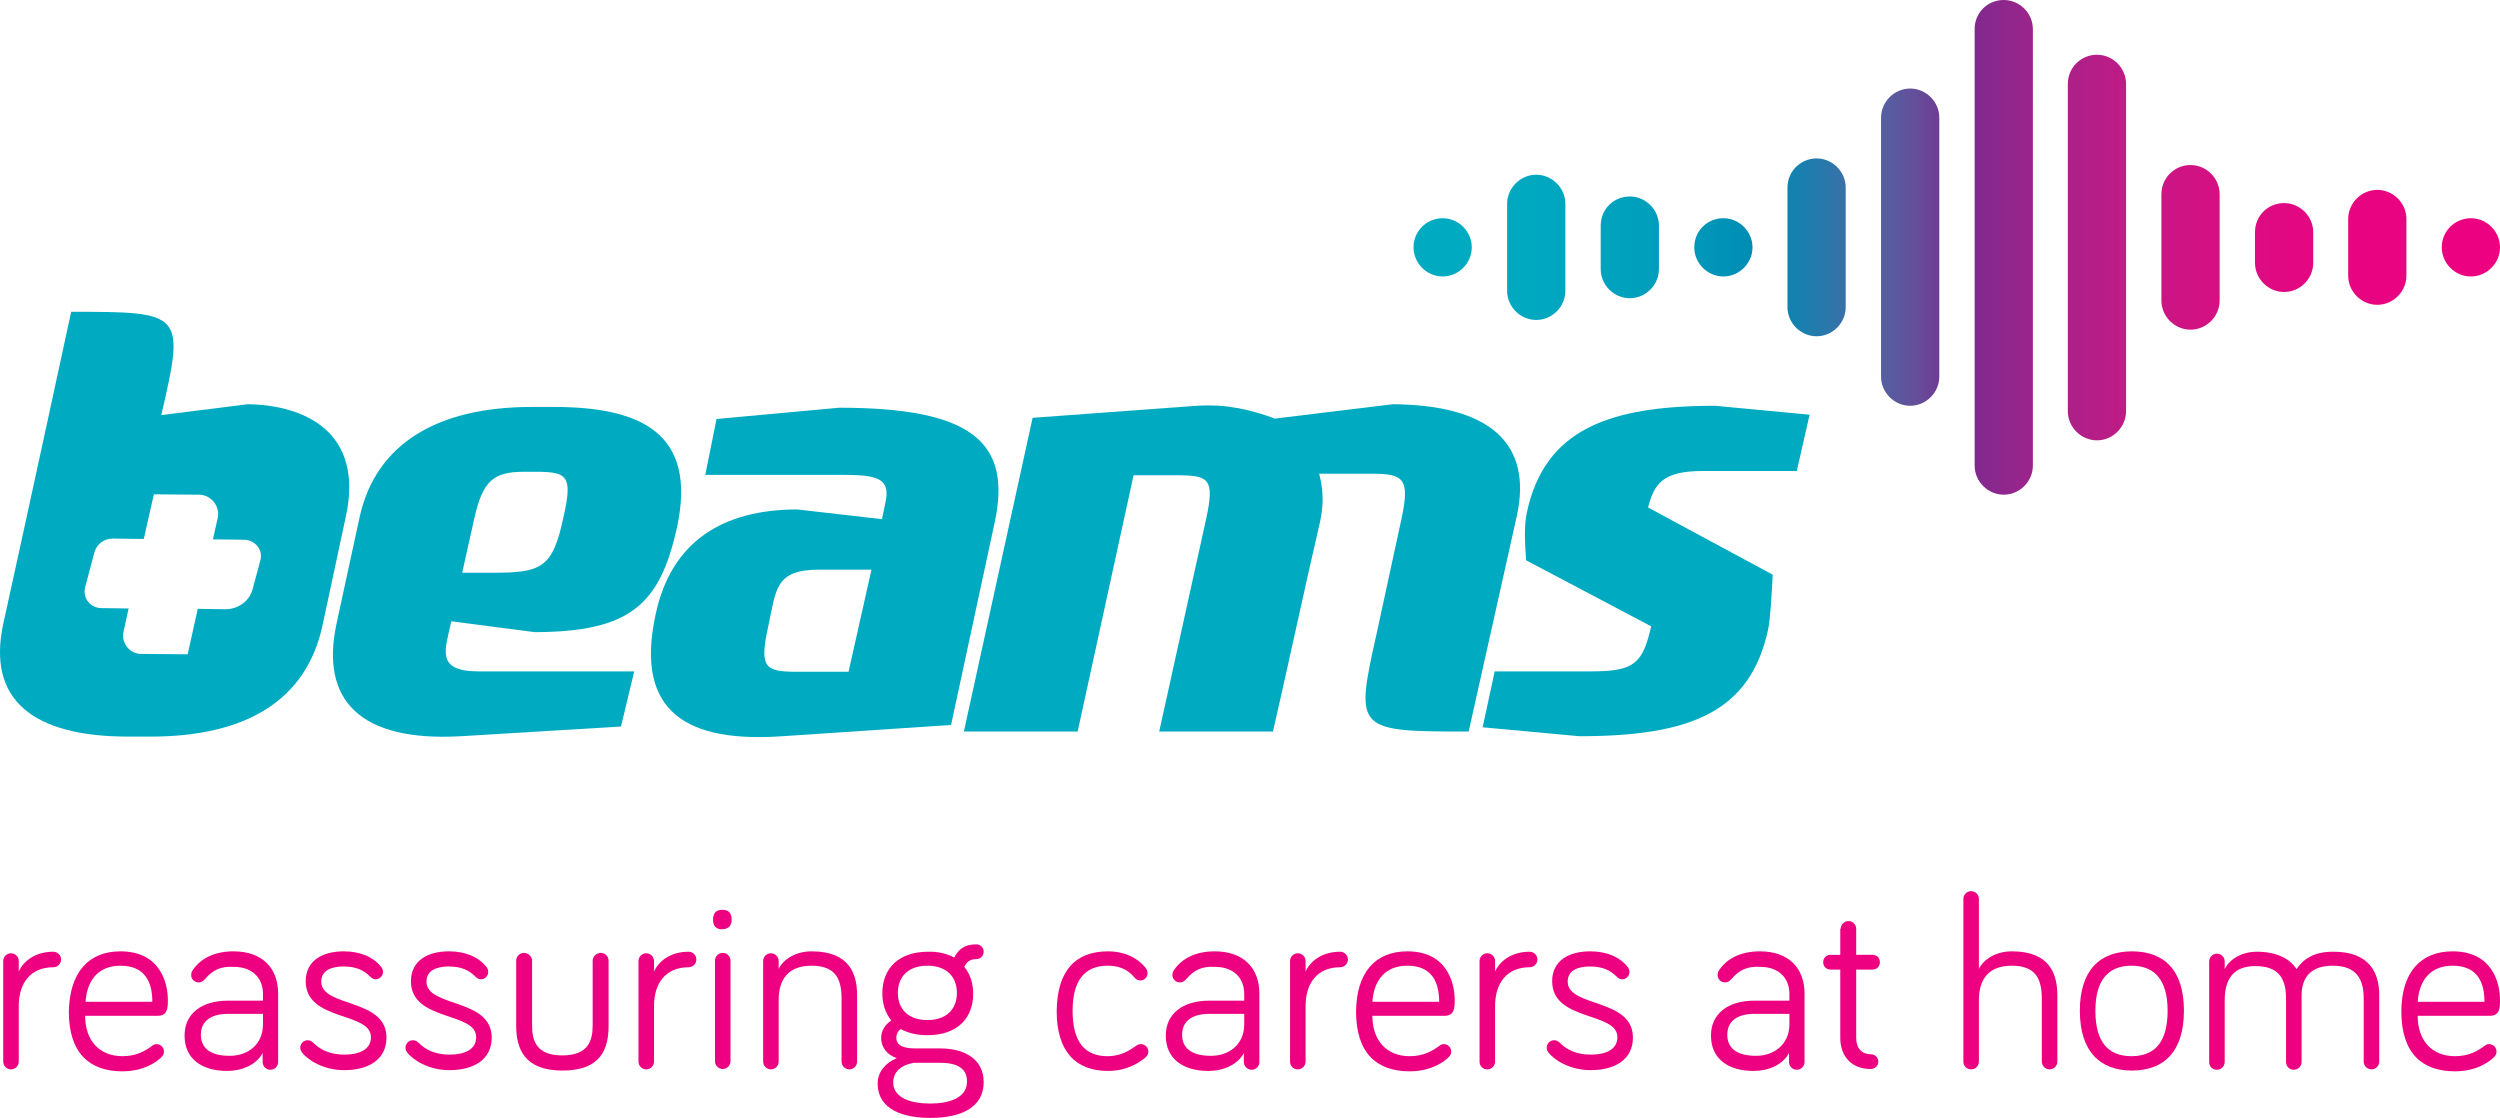 <?xml version="1.0" encoding="UTF-8"?>
<svg xmlns="http://www.w3.org/2000/svg" xmlns:xlink="http://www.w3.org/1999/xlink" version="1.1" id="Layer_1" x="0px" y="0px" style="enable-background:new 0 0 841.9 595.3;" xml:space="preserve" viewBox="107.57 152.1 643.83 287.9">
<style type="text/css">
	.st0{fill:#00ABC1;}
	
		.st1{clip-path:url(#SVGID_00000140707904134195166400000005885532364225808546_);fill:url(#SVGID_00000119835145780930874670000000362439436646102159_);}
	.st2{fill:#ED0180;}
</style>
<path class="st0" d="M245.3,314.9l-21.5-2.8c-1.5,7.1-4.3,12.9,7,12.9h40.1l-3.4,14.2l-41.2,2.5c-26.2,1.5-36.2-9.4-32.1-28.8  l6-27.7c4.2-18.9,20.1-28.3,44.3-28.3h5.7c22.5,0,37,6.8,31.7,31.1C277.5,307.9,269.8,314.8,245.3,314.9 M245.5,273.6h-2.9  c-7.9,0-10.7,2.2-12.9,12.1l-3.1,13.9h7.7c12.7,0,15.6-1.1,18.4-14.4C255.1,274.6,253.7,273.6,245.5,273.6"></path>
<path class="st0" d="M352.5,338.8l-43.4,2.9c-24.2,1.7-38.2-5.9-32.7-31.3c4-19,17.5-27.1,36.5-27.1l21.8,2.5l0.9-4.3  c1.7-7.7-4.2-7.1-16.7-7.1h-29.7l2.9-14.4l31.6-2.9c33.9,0,44.6,8.7,40,29.7L352.5,338.8z M318.7,298.8c-11.6,0-11.2,5-13.3,14.7  c-2.3,10.5-0.9,11.6,7.4,11.6h13.3l5.9-26.3H318.7z"></path>
<path class="st0" d="M485.8,340.5c-29,0-29.3-0.2-23.8-24.8l6.5-30c2.2-10.2,0.6-11.6-7.4-11.6h-13.8c1.2,4.6,1.1,8.4,0.2,12.5  c-3.3,14.1-8.8,39.6-12.1,53.9h-29.3l12.1-54.8c2.2-10.2,0.8-11.2-7.4-11.2h-11.3l-14.4,66h-29.3l17.7-80.8l42.3-3.1  c7.9-0.5,14.1,1.1,20.1,3.3l30.4-3.7c24.3,0.2,36.1,9.6,31.9,28.8L485.8,340.5z"></path>
<path class="st0" d="M570.3,273.4h-24.2c-10.4,0-12.5,3.3-14.1,9.4l32.1,17.3c-0.3,5.7-0.6,11.3-1.2,14.2  c-4.6,21.1-19.8,27.4-48.6,27.4l-24.9-2.3l3.1-14.4h24.8c11.2,0,13.3-2,15.5-11.6l-32.2-17c-0.3-4.2-0.6-8.7,0.2-12.4  c4.6-21.2,20.9-27.4,48.5-27.4l24.3,2.3L570.3,273.4z"></path>
<path class="st0" d="M171.4,256.2l-22.3,2.8c6.2-26.5,5.6-26.6-23.2-26.6c0,0-11.6,53.7-17.5,80.4c-4.2,19.5,7.6,29,32.2,29h5.7  c24.6,0,40.1-9.3,44.3-28.5l6-28C201.5,263.2,185.8,256.4,171.4,256.2 M174.6,296.5l-2,7.4c-0.8,3-3.7,5.1-7,5.1l-7.1-0.1l-2.6,11.7  l-12-0.1c-3,0-5.2-2.9-4.5-5.8l1.3-5.9l-7-0.1c-2.9,0-4.9-2.6-4.2-5.4l2.4-9c0.6-2.1,2.5-3.5,4.7-3.5l8,0.1l2.6-11.5l11.6,0.1  c3.2,0,5.6,3.1,4.8,6.2l-1.2,5.3l7.9,0.1C173.3,291.1,175.4,293.7,174.6,296.5"></path>
<g>
	<defs>
		<path id="SVGID_1_" d="M471.6,215.8c0,4.1,3.4,7.5,7.5,7.5c4.1,0,7.5-3.4,7.5-7.5c0-4.1-3.4-7.5-7.5-7.5    C475,208.3,471.6,211.6,471.6,215.8 M543.9,215.8L543.9,215.8c0,4.1,3.4,7.5,7.5,7.5c4.1,0,7.5-3.4,7.5-7.5v0    c0-4.1-3.4-7.5-7.5-7.5C547.2,208.3,543.9,211.6,543.9,215.8 M736.4,215.8L736.4,215.8c0,4.1,3.4,7.5,7.5,7.5    c4.1,0,7.5-3.4,7.5-7.5v0c0-4.1-3.4-7.5-7.5-7.5C739.8,208.3,736.4,211.6,736.4,215.8 M688.3,211.9v7.9c0,4.1,3.4,7.5,7.5,7.5    c4.1,0,7.5-3.4,7.5-7.5v-7.9c0-4.1-3.4-7.5-7.5-7.5C691.6,204.4,688.3,207.7,688.3,211.9 M519.8,210.2v11.2c0,4.1,3.4,7.5,7.5,7.5    c4.1,0,7.5-3.4,7.5-7.5v-11.2c0-4.1-3.4-7.5-7.5-7.5C523.1,202.7,519.8,206,519.8,210.2 M712.3,208.5v14.6c0,4.1,3.4,7.5,7.5,7.5    c4.1,0,7.5-3.4,7.5-7.5v-14.6c0-4.1-3.4-7.5-7.5-7.5C715.7,201,712.3,204.4,712.3,208.5 M495.7,204.6V227c0,4.1,3.4,7.5,7.5,7.5    c4.1,0,7.5-3.4,7.5-7.5v-22.4c0-4.1-3.4-7.5-7.5-7.5C499.1,197.1,495.7,200.5,495.7,204.6 M664.2,202.1v27.4    c0,4.1,3.4,7.5,7.5,7.5c4.1,0,7.5-3.4,7.5-7.5v-27.4c0-4.1-3.4-7.5-7.5-7.5C667.6,194.6,664.2,197.9,664.2,202.1 M567.9,200.4    v30.8c0,4.1,3.4,7.5,7.5,7.5c4.1,0,7.5-3.4,7.5-7.5v-30.8c0-4.1-3.4-7.5-7.5-7.5C571.3,192.9,567.9,196.2,567.9,200.4 M592,182.4    v66.7c0,4.1,3.4,7.5,7.5,7.5c4.1,0,7.5-3.4,7.5-7.5v-66.7c0-4.1-3.4-7.5-7.5-7.5C595.4,174.9,592,178.3,592,182.4 M640.1,173.7    v84.3c0,4.1,3.4,7.5,7.5,7.5c4.1,0,7.5-3.4,7.5-7.5v-84.3c0-4.1-3.4-7.5-7.5-7.5C643.5,166.2,640.1,169.5,640.1,173.7     M616.1,159.6V272c0,4.1,3.4,7.5,7.5,7.5c4.1,0,7.5-3.4,7.5-7.5V159.6c0-4.1-3.4-7.5-7.5-7.5C619.4,152.1,616.1,155.4,616.1,159.6    "></path>
	</defs>
	<clipPath id="SVGID_00000031174300354322046920000007739300149447167663_">
		<use xlink:href="#SVGID_1_" style="overflow:visible;"></use>
	</clipPath>
	
		<linearGradient id="SVGID_00000116197338810303834110000006126164966131523459_" gradientUnits="userSpaceOnUse" x1="0.125" y1="594.974" x2="1.625" y2="594.974" gradientTransform="matrix(186.55 0 0 -186.55 448.352 111208.016)">
		<stop offset="0" style="stop-color:#00ABC1"></stop>
		<stop offset="6.381500e-04" style="stop-color:#00ABC1"></stop>
		<stop offset="9.046971e-02" style="stop-color:#00A9C0"></stop>
		<stop offset="0.157" style="stop-color:#00A5BF"></stop>
		<stop offset="0.216" style="stop-color:#009FBC"></stop>
		<stop offset="0.27" style="stop-color:#0096B9"></stop>
		<stop offset="0.322" style="stop-color:#008AB3"></stop>
		<stop offset="0.371" style="stop-color:#227BAC"></stop>
		<stop offset="0.418" style="stop-color:#4C68A4"></stop>
		<stop offset="0.463" style="stop-color:#654E99"></stop>
		<stop offset="0.502" style="stop-color:#762B90"></stop>
		<stop offset="0.521" style="stop-color:#83298E"></stop>
		<stop offset="0.571" style="stop-color:#9D248A"></stop>
		<stop offset="0.625" style="stop-color:#B51E87"></stop>
		<stop offset="0.681" style="stop-color:#C81784"></stop>
		<stop offset="0.742" style="stop-color:#D70F82"></stop>
		<stop offset="0.809" style="stop-color:#E20881"></stop>
		<stop offset="0.886" style="stop-color:#E90381"></stop>
		<stop offset="1" style="stop-color:#ED0180"></stop>
	</linearGradient>
	
		<rect x="471.6" y="152.1" style="clip-path:url(#SVGID_00000031174300354322046920000007739300149447167663_);fill:url(#SVGID_00000116197338810303834110000006126164966131523459_);" width="279.8" height="127.4"></rect>
</g>
<g>
	<path class="st2" d="M112.4,402.3c1.3-2.9,4.5-5.1,8.9-5.1c1.1,0,2,0.9,2,2c0,1.1-0.9,2-2,2c-5.9,0-8.9,4.1-8.9,10v14.3   c0,1.1-0.9,2-2,2c-1.1,0-2-0.9-2-2v-25.9c0-1.1,0.9-2,2-2c1.1,0,2,0.9,2,2V402.3z"></path>
	<path class="st2" d="M138.6,397.1c10.2,0,12.2,8.1,12.2,12.5c0,1.9,0,4.1-2.6,4.1h-18.7c0,6.3,3.6,10.4,9.6,10.4   c3.7,0,5.9-1.4,7.7-2.7c0.4-0.3,0.6-0.4,1.1-0.4c1,0,1.9,0.8,1.9,1.9c0,0.7-0.3,1.1-0.7,1.5c-1,1-4.3,3.6-10,3.6   c-8.5,0-13.8-4.7-13.8-15.4C125.5,402.6,130.3,397.1,138.6,397.1z M138.6,400.8c-5.6,0-8.6,3.6-9,9.3h17.2   C146.8,405.4,145.2,400.8,138.6,400.8z"></path>
	<path class="st2" d="M160.4,404.2c-0.6,0.7-1.1,0.9-1.7,0.9c-1,0-1.9-0.8-1.9-1.9c0-0.4,0.1-0.8,0.3-1.1c1.8-2.8,5.2-5,10.6-5   c7.4,0,11.5,4.3,11.5,10.9v17.6c0,1.1-0.9,2-2,2c-1.1,0-2-0.9-2-2v-2.3c-1.6,3-5.3,4.6-9.1,4.6c-6.8,0-11-3.3-11-9.1   c0-5.6,4.3-9,11.2-9h9v-1.7c0-4.3-2.9-7-7.5-7C164.4,400.9,162.4,401.9,160.4,404.2z M175.3,415.9v-2.7h-9c-4.2,0-7,1.7-7,5.4   c0,3.3,2.3,5.4,7.3,5.4C171.1,424.1,175.3,421.3,175.3,415.9z"></path>
	<path class="st2" d="M190.3,404.9c0,6.7,16.8,4.2,16.8,14.4c0,5.8-4.8,8.4-10.9,8.4c-5.2,0-9.3-2.5-10.9-4.6   c-0.3-0.4-0.4-0.8-0.4-1.2c0-1,0.8-1.9,1.9-1.9c0.4,0,0.9,0.1,1.4,0.6c2,2,4.5,3.1,8.1,3.1c3.6,0,6.8-1.2,6.8-4.5   c0-6.6-16.8-4-16.8-14.4c0-5.3,4.3-7.7,9.8-7.7c4.3,0,7.7,1.5,9.7,4.1c0.2,0.3,0.4,0.6,0.4,1.2c0,1-0.8,1.9-1.9,1.9   c-0.3,0-0.8-0.1-1.3-0.6c-1.7-1.7-3.6-2.7-7-2.7C193.1,401,190.3,401.9,190.3,404.9z"></path>
	<path class="st2" d="M217.4,404.9c0,6.7,16.8,4.2,16.8,14.4c0,5.8-4.8,8.4-10.9,8.4c-5.2,0-9.3-2.5-10.9-4.6   c-0.3-0.4-0.4-0.8-0.4-1.2c0-1,0.8-1.9,1.9-1.9c0.4,0,0.9,0.1,1.4,0.6c2,2,4.5,3.1,8.1,3.1c3.6,0,6.8-1.2,6.8-4.5   c0-6.6-16.8-4-16.8-14.4c0-5.3,4.3-7.7,9.8-7.7c4.3,0,7.7,1.5,9.7,4.1c0.2,0.3,0.4,0.6,0.4,1.2c0,1-0.8,1.9-1.9,1.9   c-0.3,0-0.8-0.1-1.3-0.6c-1.7-1.7-3.6-2.7-7-2.7C220.2,401,217.4,401.9,217.4,404.9z"></path>
	<path class="st2" d="M244.6,399.5v16.7c0,4.2,1.3,7.7,7.8,7.7c6.5,0,7.8-3.6,7.8-7.7v-16.7c0-1.1,1-2,2.1-2c1.1,0,2,0.9,2,2v16.7   c0,6.1-2,11.6-11.9,11.6c-9.8,0-11.9-5.6-11.9-11.6v-16.7c0-1.1,0.9-2,2-2C243.6,397.5,244.6,398.4,244.6,399.5z"></path>
	<path class="st2" d="M276,402.3c1.3-2.9,4.5-5.1,8.9-5.1c1.1,0,2,0.9,2,2c0,1.1-0.9,2-2,2c-5.9,0-8.9,4.1-8.9,10v14.3   c0,1.1-0.9,2-2,2c-1.1,0-2-0.9-2-2v-25.9c0-1.1,0.9-2,2-2c1.1,0,2,0.9,2,2V402.3z"></path>
	<path class="st2" d="M291.2,389c0-1.9,0.9-2.6,2.4-2.6c1.5,0,2.4,0.7,2.4,2.6c0,1.5-0.9,2.4-2.4,2.4   C292.1,391.5,291.2,390.6,291.2,389z M295.7,425.4c0,1.1-0.9,2-2,2c-1.1,0-2-0.9-2-2v-25.9c0-1.1,0.9-2,2-2c1.1,0,2,0.9,2,2V425.4z   "></path>
	<path class="st2" d="M328.3,408.4v17.1c0,1.1-0.9,2-2,2c-1.1,0-2-0.9-2-2v-16.2c0-5-1.5-8.5-7.7-8.5c-6.3,0-8.5,3.8-8.5,8.9v15.8   c0,1.1-0.9,2-2,2c-1.1,0-2-0.9-2-2v-25.9c0-1.1,0.9-2,2-2c1.1,0,2,0.9,2,2v2c1.2-2.4,4.3-4.5,8.5-4.5   C326.4,397.1,328.3,403,328.3,408.4z"></path>
	<path class="st2" d="M353.3,398.7c1.1-2,2.5-3.4,5.7-3.4c1,0,1.9,0.8,1.9,1.9c0,1-0.8,1.9-1.9,1.9c-1.9,0-2.6,1-3.1,2   c1.5,1.8,2.3,4.2,2.3,6.9c0,6.5-4.3,10.7-11.8,10.7c-2.7,0-5.1-0.6-6.9-1.6c-0.7,0.6-1.1,1.3-1.1,2.3c0,1.3,0.9,2.7,4.7,2.7h6.6   c6.2,0,11.2,2.7,11.2,8.7c0,6.6-6,9.2-13.7,9.2c-6.6,0-13.6-1.9-13.6-8.9c0-2.9,1.9-5.2,4.9-6.5c-2.4-0.8-4-2.7-4-5.2   c0-1.9,1-3.4,2.6-4.5c-1.5-1.9-2.3-4.2-2.3-7c0-6.5,4.3-10.7,11.8-10.7C349,397.1,351.5,397.7,353.3,398.7z M349.7,425.8H343   c-3.7,0.6-5.4,2.6-5.4,5.1c0,3.9,4.5,5.4,9.5,5.4c5,0,9.5-1.5,9.5-5.6C356.7,427.1,353.8,425.8,349.7,425.8z M354,407.8   c0-4.2-2.7-7-7.6-7s-7.6,2.8-7.6,7s2.7,7,7.6,7S354,412,354,407.8z"></path>
	<path class="st2" d="M392.9,397.1c5.7,0,8.8,3,9.8,4.4c0.3,0.4,0.4,0.8,0.4,1.2c0,1.1-0.8,1.9-1.9,1.9c-0.6,0-1.1-0.3-1.5-0.8   c-1-1.1-2.7-3-6.9-3c-5.9,0-9,3.8-9,11.6c0,8,3.1,11.7,9,11.7c3.7,0,5.9-1.7,7.4-2.7c0.4-0.3,0.8-0.4,1.2-0.4c1,0,1.9,0.8,1.9,1.9   c0,0.6-0.2,1-0.8,1.6c-1.4,1.1-4.5,3.4-9.6,3.4c-8.2,0-13.2-4.9-13.2-15.4C379.8,401.9,384.7,397.1,392.9,397.1z"></path>
	<path class="st2" d="M413.1,404.2c-0.6,0.7-1.1,0.9-1.7,0.9c-1,0-1.9-0.8-1.9-1.9c0-0.4,0.1-0.8,0.3-1.1c1.8-2.8,5.2-5,10.6-5   c7.4,0,11.5,4.3,11.5,10.9v17.6c0,1.1-0.9,2-2,2c-1.1,0-2-0.9-2-2v-2.3c-1.6,3-5.3,4.6-9.1,4.6c-6.8,0-11-3.3-11-9.1   c0-5.6,4.3-9,11.2-9h9v-1.7c0-4.3-2.9-7-7.5-7C417.1,400.9,415.1,401.9,413.1,404.2z M428,415.9v-2.7h-9c-4.2,0-7,1.7-7,5.4   c0,3.3,2.3,5.4,7.3,5.4C423.8,424.1,428,421.3,428,415.9z"></path>
	<path class="st2" d="M443.8,402.3c1.3-2.9,4.5-5.1,8.9-5.1c1.1,0,2,0.9,2,2c0,1.1-0.9,2-2,2c-5.9,0-8.9,4.1-8.9,10v14.3   c0,1.1-0.9,2-2,2c-1.2,0-2-0.9-2-2v-25.9c0-1.1,0.9-2,2-2c1.1,0,2,0.9,2,2V402.3z"></path>
	<path class="st2" d="M470,397.1c10.2,0,12.2,8.1,12.2,12.5c0,1.9,0,4.1-2.6,4.1H461c0,6.3,3.6,10.4,9.6,10.4c3.7,0,5.9-1.4,7.7-2.7   c0.4-0.3,0.6-0.4,1.1-0.4c1,0,1.9,0.8,1.9,1.9c0,0.7-0.3,1.1-0.7,1.5c-1,1-4.3,3.6-10,3.6c-8.5,0-13.8-4.7-13.8-15.4   C456.9,402.6,461.7,397.1,470,397.1z M470,400.8c-5.6,0-8.6,3.6-9,9.3h17.2C478.2,405.4,476.6,400.8,470,400.8z"></path>
	<path class="st2" d="M492.6,402.3c1.3-2.9,4.5-5.1,8.9-5.1c1.1,0,2,0.9,2,2c0,1.1-0.9,2-2,2c-5.9,0-8.9,4.1-8.9,10v14.3   c0,1.1-0.9,2-2,2c-1.2,0-2-0.9-2-2v-25.9c0-1.1,0.9-2,2-2c1.1,0,2,0.9,2,2V402.3z"></path>
	<path class="st2" d="M511.3,404.9c0,6.7,16.8,4.2,16.8,14.4c0,5.8-4.8,8.4-10.9,8.4c-5.2,0-9.3-2.5-10.9-4.6   c-0.3-0.4-0.4-0.8-0.4-1.2c0-1,0.8-1.9,1.9-1.9c0.4,0,0.9,0.1,1.4,0.6c2,2,4.5,3.1,8.1,3.1c3.6,0,6.8-1.2,6.8-4.5   c0-6.6-16.8-4-16.8-14.4c0-5.3,4.3-7.7,9.8-7.7c4.3,0,7.7,1.5,9.7,4.1c0.2,0.3,0.4,0.6,0.4,1.2c0,1-0.8,1.9-1.9,1.9   c-0.3,0-0.8-0.1-1.3-0.6c-1.7-1.7-3.6-2.7-7-2.7C514.1,401,511.3,401.9,511.3,404.9z"></path>
	<path class="st2" d="M553.5,404.2c-0.6,0.7-1.1,0.9-1.7,0.9c-1,0-1.9-0.8-1.9-1.9c0-0.4,0.1-0.8,0.3-1.1c1.8-2.8,5.2-5,10.6-5   c7.4,0,11.5,4.3,11.5,10.9v17.6c0,1.1-0.9,2-2,2c-1.1,0-2-0.9-2-2v-2.3c-1.6,3-5.3,4.6-9.1,4.6c-6.8,0-11-3.3-11-9.1   c0-5.6,4.3-9,11.2-9h9v-1.7c0-4.3-2.9-7-7.5-7C557.5,400.9,555.5,401.9,553.5,404.2z M568.4,415.9v-2.7h-9c-4.2,0-7,1.7-7,5.4   c0,3.3,2.3,5.4,7.3,5.4C564.1,424.1,568.4,421.3,568.4,415.9z"></path>
	<path class="st2" d="M581.6,391.3c0-1.1,1-2,2-2c1.2,0,2,1,2,2v6.7h4.2c1.1,0,1.9,0.8,1.9,1.9s-0.8,1.9-1.9,1.9h-4.2v17.6   c0,2.7,1.5,4.2,3.7,4.2c1.1,0,2,0.8,2,1.9c0,1.1-0.9,1.9-2,1.9c-5,0-7.8-3.4-7.8-8v-17.6h-2.5c-1.1,0-1.9-0.8-1.9-1.9   s0.8-1.9,1.9-1.9h2.5V391.3z"></path>
	<path class="st2" d="M637.4,408.4v17.1c0,1.1-0.9,2-2,2s-2-0.9-2-2v-16.2c0-5-1.5-8.5-7.7-8.5c-6.3,0-8.5,3.8-8.5,8.9v15.8   c0,1.1-0.9,2-2,2c-1.2,0-2-0.9-2-2v-41.9c0-1.1,0.9-2,2-2c1.1,0,2,0.9,2,2v18c1.2-2.4,4.3-4.5,8.5-4.5   C635.5,397.1,637.4,403,637.4,408.4z"></path>
	<path class="st2" d="M670,412.4c0,10.5-5.1,15.4-13.4,15.4c-8.2,0-13.4-4.9-13.4-15.4c0-10.5,5.2-15.3,13.4-15.3   C664.9,397.1,670,401.9,670,412.4z M665.8,412.4c0-8-3.4-11.6-9.3-11.6c-5.9,0-9.3,3.6-9.3,11.6c0,8.2,3.4,11.7,9.3,11.7   C662.4,424.1,665.8,420.6,665.8,412.4z"></path>
	<path class="st2" d="M720.3,408.4v17.1c0,1.1-0.9,2-2,2c-1.1,0-2-0.9-2-2v-16.2c0-5-1.8-8.5-8-8.5c-5.5,0-8,2.9-8,7.7v17.1   c0,1.1-0.9,2-2,2c-1.2,0-2-0.9-2-2v-16.2c0-5-1.6-8.5-7.9-8.5c-5.9,0-7.9,3.6-7.9,8.9v15.8c0,1.1-0.9,2-2,2c-1.2,0-2-0.9-2-2v-25.9   c0-1.1,0.9-2,2-2c1.1,0,2,0.9,2,2v2c1.1-2.4,4.2-4.5,8.3-4.5c5.2,0,8.6,1.9,10.2,4.5c1.6-2.5,4.4-4.5,9.3-4.5   C718.1,397.1,720.3,403,720.3,408.4z"></path>
	<path class="st2" d="M739.2,397.1c10.2,0,12.2,8.1,12.2,12.5c0,1.9,0,4.1-2.6,4.1h-18.6c0,6.3,3.6,10.4,9.6,10.4   c3.7,0,5.9-1.4,7.7-2.7c0.4-0.3,0.6-0.4,1.1-0.4c1,0,1.9,0.8,1.9,1.9c0,0.7-0.3,1.1-0.7,1.5c-1,1-4.3,3.6-10,3.6   c-8.5,0-13.8-4.7-13.8-15.4C726,402.6,730.9,397.1,739.2,397.1z M739.2,400.8c-5.6,0-8.6,3.6-9,9.3h17.2   C747.4,405.4,745.8,400.8,739.2,400.8z"></path>
</g>
</svg>
